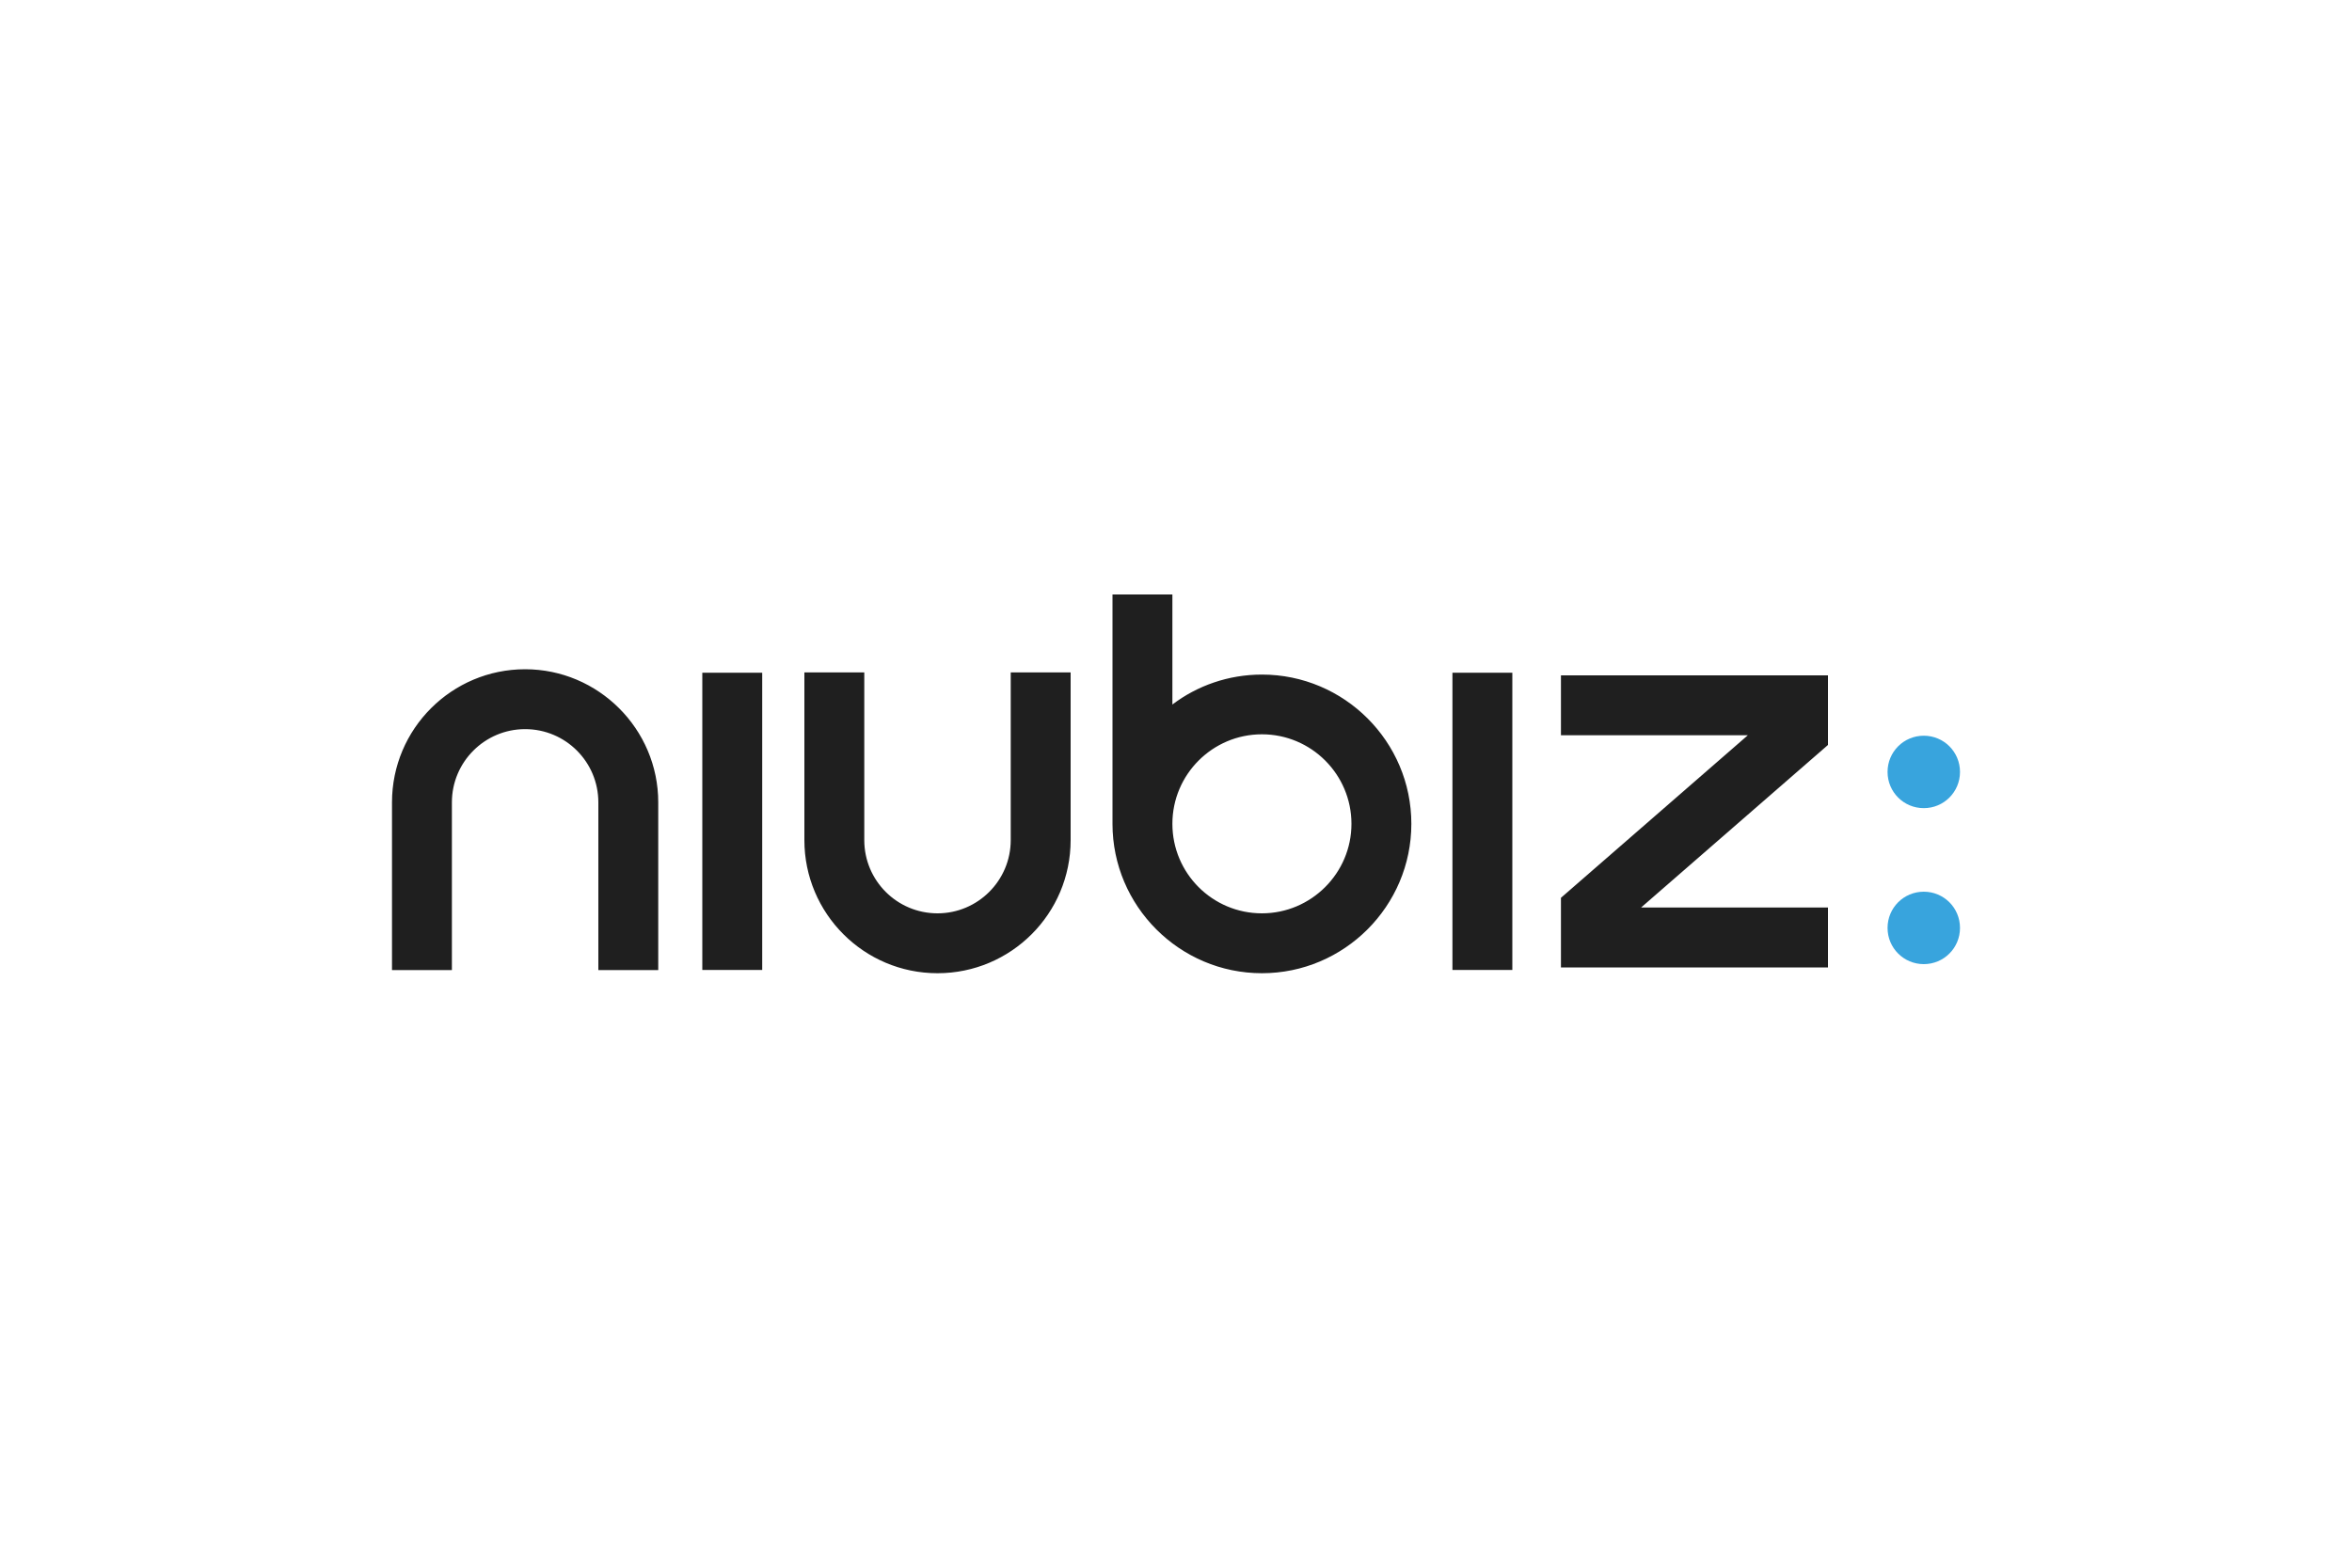 <svg xmlns="http://www.w3.org/2000/svg" id="Layer_1" data-name="Layer 1" viewBox="0 0 150 100"><defs><style>      .cls-1 {        fill: #38a4dd;      }      .cls-1, .cls-2 {        stroke-width: 0px;      }      .cls-2 {        fill: #1f1f1f;      }    </style></defs><path class="cls-2" d="m44.79,61.87h3.82v-18.96h-3.82v18.96Zm47.84,0h3.82v-18.96h-3.82v18.96Zm23.95-18.79h-17.03v3.82h11.92l-11.92,10.37v4.44h17.03v-3.82h-11.92l11.92-10.37v-4.44Zm-36.1-.05c-2.14,0-4.13.71-5.71,1.91v-7.02h-3.82v14.63c0,5.25,4.28,9.53,9.53,9.53s9.53-4.28,9.53-9.53-4.28-9.52-9.53-9.52Zm0,15.23c-3.16,0-5.71-2.56-5.71-5.71s2.56-5.71,5.71-5.71,5.71,2.56,5.71,5.71-2.57,5.71-5.71,5.71Zm-16.02-4.67c0,2.57-2.09,4.67-4.67,4.67s-4.67-2.09-4.67-4.67v-10.7h-3.82v10.7c0,4.68,3.8,8.49,8.49,8.49s8.49-3.8,8.49-8.49v-10.7h-3.82v10.7h0Zm-30.97-10.9c-4.68,0-8.49,3.8-8.49,8.49v10.7h3.82v-10.7c0-2.57,2.09-4.67,4.67-4.67s4.67,2.09,4.67,4.67v10.7h3.82v-10.7c0-4.68-3.82-8.49-8.49-8.49Z"></path><path class="cls-1" d="m125,49.24c0,1.28-1.03,2.31-2.31,2.31s-2.31-1.03-2.31-2.31,1.03-2.31,2.31-2.31,2.31,1.03,2.31,2.31Z"></path><path class="cls-1" d="m125,59.19c0,1.28-1.03,2.31-2.31,2.31s-2.31-1.03-2.31-2.31,1.03-2.31,2.31-2.31,2.31,1.03,2.31,2.31Z"></path></svg>